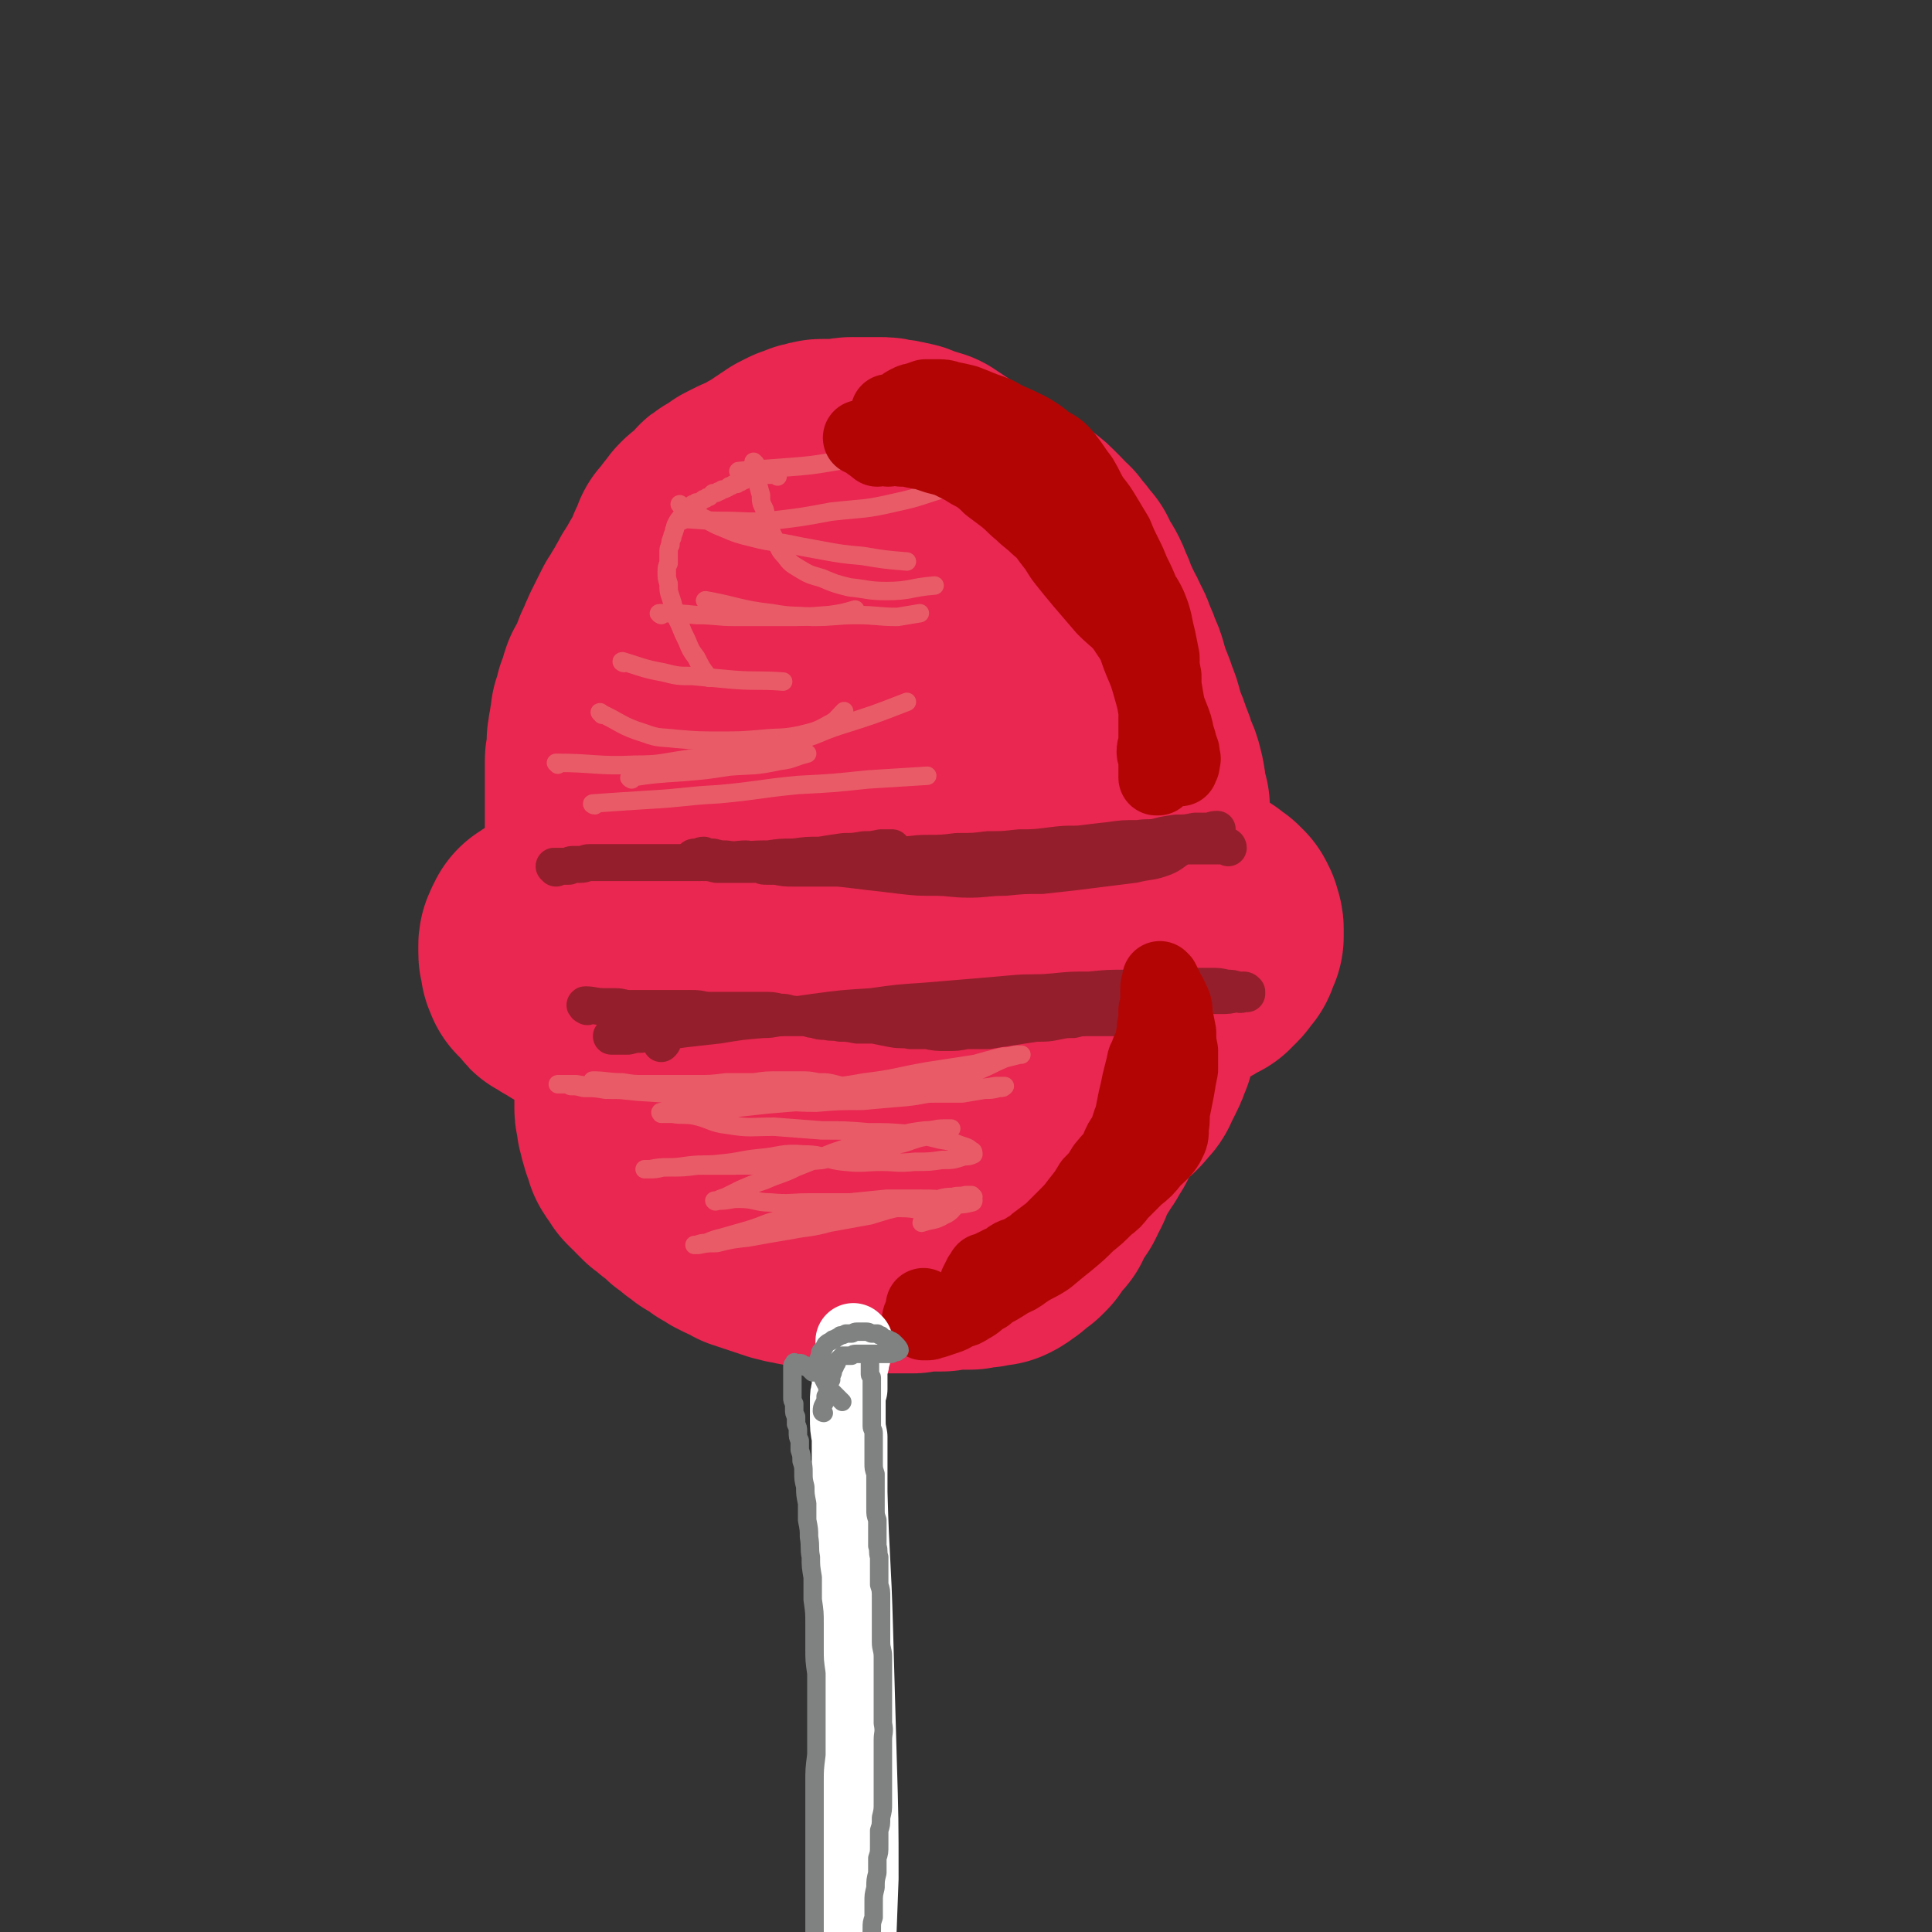 <svg viewBox='0 0 1046 1046' version='1.1' xmlns='http://www.w3.org/2000/svg' xmlns:xlink='http://www.w3.org/1999/xlink'><rect x="0" y="0" width="1046" height="1046" fill="#333333" stroke="none"/><g fill='none' stroke='rgb(233,39,80)' stroke-width='135' stroke-linecap='round' stroke-linejoin='round'><path d='M447,596c-1,0 -1,0 -1,-1 -2,0 -2,0 -4,0 -1,-1 -1,-1 -3,-1 -2,-2 -2,-2 -4,-3 -3,-2 -3,-2 -5,-4 -3,-1 -3,-1 -6,-3 -4,-2 -4,-2 -7,-4 -3,-2 -3,-2 -6,-4 -3,-2 -3,-3 -6,-5 -3,-3 -3,-3 -7,-6 -3,-3 -3,-3 -6,-6 -3,-3 -3,-3 -6,-6 -4,-4 -4,-4 -7,-7 -4,-4 -4,-4 -9,-8 -3,-4 -3,-4 -7,-8 -3,-3 -3,-3 -6,-6 -3,-3 -3,-3 -5,-6 -2,-3 -2,-3 -4,-6 -2,-2 -2,-2 -4,-4 -1,-3 -1,-3 -2,-6 -2,-4 -2,-4 -3,-7 -2,-4 -1,-4 -2,-8 -1,-5 -1,-5 -2,-9 -1,-5 -1,-5 -1,-10 -1,-5 -1,-5 -2,-10 0,-6 0,-6 0,-12 -1,-6 -1,-6 -1,-12 0,-7 1,-7 1,-14 1,-7 1,-7 2,-14 1,-6 1,-6 2,-13 1,-5 1,-6 2,-11 2,-6 2,-6 5,-11 1,-4 2,-4 4,-8 2,-5 2,-5 4,-9 3,-4 3,-4 5,-8 3,-4 3,-4 6,-8 3,-4 3,-4 6,-8 3,-3 3,-3 6,-7 4,-4 4,-4 8,-7 4,-4 4,-4 8,-7 4,-5 4,-5 9,-8 5,-4 5,-5 10,-8 6,-3 6,-3 12,-5 5,-3 5,-3 10,-5 5,-1 5,-1 10,-3 4,-1 4,-1 9,-2 5,-1 5,-1 10,-1 5,-1 5,-1 11,0 5,0 6,0 11,0 6,1 6,1 12,3 5,1 5,2 10,4 5,2 5,2 10,5 5,4 5,4 10,7 5,4 5,4 10,9 5,5 5,5 10,10 5,6 5,6 9,12 5,5 5,5 10,11 4,7 4,7 7,14 4,7 4,7 8,14 3,7 3,7 6,14 3,8 3,8 5,15 3,8 3,8 5,16 1,8 1,8 3,16 1,8 1,8 2,16 1,8 1,8 1,16 0,7 1,7 0,15 0,7 -1,7 -1,14 -1,7 -1,7 -3,14 -1,5 0,5 -2,11 -1,5 -1,5 -2,10 -1,5 -1,5 -2,9 -1,4 -2,4 -3,8 -1,3 -1,3 -2,6 -1,1 -1,1 -1,3 -1,1 0,1 -1,2 0,1 -1,1 -1,1 -1,-1 -1,-1 -1,-1 -1,-1 -1,-1 -1,-1 -1,-2 -1,-2 -1,-4 0,-3 0,-3 0,-6 0,-6 -1,-6 -1,-11 0,-8 1,-8 1,-15 0,-10 0,-10 -1,-19 -1,-11 -2,-11 -3,-21 -2,-12 -2,-12 -4,-24 -2,-11 -2,-11 -5,-22 -3,-10 -3,-10 -6,-19 -3,-9 -4,-9 -7,-17 -2,-7 0,-8 -3,-14 -3,-5 -4,-5 -8,-10 -3,-3 -3,-4 -6,-7 -3,-2 -3,-2 -7,-4 -3,-1 -3,-1 -6,-1 -4,-1 -4,-1 -8,-1 -4,0 -4,0 -9,1 -5,2 -5,2 -11,4 -5,2 -5,3 -10,5 -6,3 -6,3 -11,6 -4,3 -4,4 -9,7 -4,4 -5,3 -9,7 -4,4 -4,4 -7,9 -4,6 -4,6 -7,12 -3,6 -3,6 -5,12 -2,7 -2,7 -4,15 -1,8 -1,8 -2,16 -1,8 -1,8 -1,15 0,8 0,8 1,16 1,7 1,7 4,15 2,6 2,6 5,12 3,6 3,6 6,11 3,5 3,5 7,9 3,3 3,3 7,5 4,2 4,3 8,3 3,1 3,1 7,0 5,-1 5,-1 10,-4 4,-3 4,-3 8,-7 5,-5 5,-5 9,-10 3,-6 3,-6 6,-12 2,-6 3,-6 4,-13 1,-6 1,-6 0,-13 0,-6 0,-6 -2,-12 -2,-5 -2,-5 -6,-9 -4,-5 -4,-5 -9,-8 -4,-2 -5,-2 -10,-3 -5,-2 -5,-2 -10,-1 -5,0 -5,0 -9,3 -5,2 -5,2 -9,6 -5,5 -5,5 -9,10 -5,6 -4,7 -9,13 -4,7 -5,7 -9,14 -4,7 -4,7 -7,14 -3,7 -2,7 -5,14 -2,5 -2,5 -3,11 -2,5 -2,5 -3,9 -1,4 -1,4 -3,7 -1,3 -1,3 -2,5 -1,1 -1,1 -1,3 -1,0 -1,0 -1,1 -1,0 -1,0 -1,0 0,0 0,0 0,0 -1,-1 0,-1 -1,-1 0,-2 0,-2 0,-3 -1,-1 -1,-1 -2,-3 0,-1 0,-1 -1,-3 -1,-1 -1,-1 -2,-3 -1,-2 -1,-2 -3,-3 -1,-2 -1,-2 -3,-3 -1,-3 -1,-3 -3,-5 -1,-2 -1,-2 -3,-5 -2,-2 -2,-2 -4,-5 -2,-3 -2,-3 -3,-6 -2,-3 -2,-3 -4,-6 -1,-3 -2,-3 -3,-6 -2,-2 -2,-2 -3,-5 -2,-2 -2,-2 -3,-5 0,-1 0,-1 -1,-3 0,-1 0,-1 -1,-2 0,-1 0,-1 0,-2 0,-1 0,-1 0,-1 -1,-1 -1,-1 -1,-2 0,-1 0,-1 0,-2 0,-1 0,-1 0,-2 -1,-1 -1,-1 -1,-2 0,-2 0,-2 0,-3 0,-1 0,-1 0,-3 0,-2 0,-2 0,-4 0,-3 0,-3 0,-5 0,-3 0,-3 0,-6 0,-2 0,-2 0,-5 -1,-3 0,-3 -1,-6 0,-3 0,-3 0,-6 0,-4 0,-4 0,-7 0,-3 0,-3 0,-7 0,-4 0,-4 0,-8 0,-3 0,-3 0,-7 0,-5 0,-5 0,-9 0,-4 0,-4 1,-9 0,-5 0,-5 0,-9 1,-5 1,-5 1,-9 0,-5 1,-5 1,-9 1,-5 0,-5 1,-10 1,-4 1,-4 1,-8 1,-3 1,-3 2,-7 1,-3 1,-3 1,-7 1,-3 1,-3 2,-6 1,-3 1,-3 2,-6 1,-2 1,-2 2,-4 1,-2 1,-2 2,-5 1,-2 1,-2 3,-4 2,-2 2,-2 4,-4 3,-3 3,-3 5,-5 4,-2 4,-2 8,-4 3,-2 3,-2 7,-3 4,-2 4,-2 8,-4 4,-1 4,-1 8,-2 5,-1 5,-2 9,-3 5,-1 5,-1 9,-2 5,-1 5,-1 10,-2 5,-1 5,-1 10,-1 5,-1 5,0 10,-1 5,0 5,0 9,0 5,0 5,0 10,0 5,-1 5,-1 9,-1 4,0 4,0 9,0 4,0 4,0 8,0 3,0 3,0 7,1 3,0 3,0 6,1 3,0 3,1 6,2 3,1 3,0 5,2 3,1 2,1 5,2 2,1 2,1 5,3 2,1 1,1 3,3 3,1 3,1 5,3 2,2 2,2 4,4 3,3 2,3 5,5 2,3 2,3 4,5 2,3 2,3 4,5 1,3 1,3 3,6 2,3 2,3 3,5 2,4 1,4 3,7 1,3 1,3 2,6 2,3 2,3 3,6 2,3 2,3 3,6 2,3 2,3 3,7 2,3 2,4 3,7 2,4 2,4 3,8 1,3 1,3 2,7 2,4 2,4 3,7 1,4 2,4 3,9 1,3 1,3 2,7 2,4 2,4 3,8 2,4 2,4 3,9 2,3 2,3 3,7 1,4 1,4 1,8 1,3 1,3 2,7 0,3 0,3 0,7 1,3 1,3 1,6 0,3 0,3 0,6 0,3 0,3 1,6 0,3 0,3 0,7 0,3 0,3 0,6 0,3 0,3 0,7 0,3 0,3 0,7 0,3 -1,3 -1,7 0,3 0,3 0,7 0,4 -1,4 -1,7 0,3 0,3 -1,7 0,3 0,3 0,7 -1,3 -1,3 -1,6 -1,3 -1,3 -1,6 0,3 0,3 -1,6 0,3 0,3 0,5 -1,3 -1,3 -1,6 -1,2 -1,2 -1,5 -1,2 -1,2 -2,5 0,2 0,2 -1,4 -1,3 -1,3 -2,5 -1,2 -1,2 -2,4 -1,2 -1,2 -2,4 0,1 -1,1 -2,2 -1,2 -1,2 -3,4 -2,2 -3,1 -6,3 -3,2 -3,2 -6,4 -4,3 -4,3 -8,6 -5,3 -5,3 -11,7 -6,4 -6,4 -12,7 -5,4 -5,4 -11,8 -5,3 -6,3 -11,6 -5,2 -5,2 -10,5 -5,2 -5,1 -10,3 -4,1 -4,2 -9,3 -4,1 -4,2 -9,2 -4,1 -4,1 -8,2 -4,0 -4,0 -8,0 -4,0 -4,0 -7,0 -3,-1 -3,0 -6,-1 -3,-1 -3,-1 -5,-2 -3,-1 -3,-1 -5,-2 -2,-1 -2,-2 -4,-3 -2,-2 -2,-2 -4,-3 -1,-2 -1,-2 -2,-4 -2,-1 -2,-1 -3,-3 -1,-2 -1,-2 -3,-3 -1,-2 -1,-2 -2,-4 -1,-2 -1,-2 -2,-4 -1,-3 -1,-3 -2,-5 -1,-3 -1,-3 -2,-6 -1,-4 0,-4 -1,-9 -1,-4 -2,-4 -3,-9 -1,-5 -1,-5 -1,-10 -1,-5 -1,-5 -1,-11 -1,-5 -1,-5 -1,-11 0,-5 1,-5 1,-10 0,-6 -1,-6 0,-11 0,-5 0,-5 1,-10 1,-6 2,-6 3,-11 1,-5 1,-6 2,-11 2,-6 2,-6 4,-12 2,-6 2,-6 5,-12 2,-5 2,-5 4,-10 2,-5 2,-5 4,-9 2,-3 2,-4 5,-7 2,-3 2,-3 5,-5 2,-2 2,-2 4,-3 2,-1 2,-2 4,-2 3,-1 3,-2 6,-2 3,0 3,0 6,0 4,0 4,-1 7,0 4,0 4,0 8,0 4,1 4,1 7,1 4,1 4,1 7,2 3,1 3,1 6,2 3,0 3,0 6,1 3,0 3,0 5,1 3,0 3,0 5,0 3,0 3,0 6,0 2,-1 2,-1 4,-1 3,-1 3,-1 5,-2 3,-1 3,-1 6,-2 3,0 3,0 6,-1 2,0 3,1 5,-1 2,-3 1,-4 3,-8 2,-4 2,-4 4,-8 2,-4 2,-4 3,-8 2,-5 2,-5 3,-10 1,-5 1,-5 2,-10 1,-5 1,-5 1,-10 1,-5 0,-5 0,-9 0,-4 0,-4 0,-9 -1,-3 -1,-3 -1,-7 0,-3 0,-3 0,-6 -1,-3 -1,-3 -1,-6 0,-2 0,-2 -1,-4 0,-3 0,-3 0,-5 -1,-2 -1,-2 -2,-4 -1,-2 0,-2 -1,-4 -1,-3 -1,-3 -2,-5 -1,-2 -1,-2 -2,-5 -2,-2 -2,-2 -4,-5 -2,-3 -2,-3 -4,-6 -3,-3 -3,-3 -5,-5 -3,-3 -3,-3 -6,-6 -2,-3 -2,-3 -5,-5 -3,-3 -3,-3 -5,-5 -3,-3 -3,-3 -6,-5 -3,-3 -3,-2 -6,-5 -2,-2 -2,-2 -5,-5 -3,-2 -3,-2 -5,-4 -3,-2 -3,-2 -6,-4 -3,-2 -3,-2 -6,-4 -3,-2 -3,-2 -6,-4 -3,-1 -4,-1 -7,-2 -3,-1 -3,-2 -6,-2 -3,-1 -3,-1 -6,-1 -3,-1 -3,-1 -6,-1 -2,0 -2,0 -5,0 -3,0 -3,0 -5,0 -3,0 -3,0 -5,0 -2,0 -2,1 -5,1 -2,0 -2,0 -5,0 -3,0 -3,0 -5,0 -2,0 -2,0 -4,1 -2,0 -2,0 -4,1 -1,0 -1,1 -3,1 -2,1 -2,1 -4,2 -1,1 -1,1 -3,2 -1,1 -1,1 -3,2 -2,2 -2,2 -4,3 -2,1 -2,1 -4,2 -3,2 -3,2 -5,3 -2,1 -2,1 -5,2 -2,1 -2,1 -4,2 -2,1 -2,1 -4,3 -2,1 -2,1 -4,2 -2,1 -1,1 -3,3 -1,2 -1,2 -3,3 -1,1 -1,1 -2,2 -2,1 -2,1 -3,2 -1,1 -1,1 -2,3 -1,1 -1,1 -2,2 -1,2 -1,2 -2,3 -1,1 -1,1 -2,2 0,2 0,2 -1,3 -1,2 -1,2 -2,4 -1,2 0,2 -1,5 -1,1 -1,1 -2,3 -1,2 -1,2 -3,4 -1,2 -1,2 -2,4 -1,1 -1,1 -2,3 -1,1 -1,1 -1,3 -1,1 -1,1 -2,2 -1,2 -1,2 -2,4 -1,1 -1,1 -2,3 -1,2 -1,2 -2,3 -1,2 -1,2 -2,4 -1,2 -1,2 -2,4 -1,2 -1,2 -2,4 -1,2 -1,2 -2,5 -1,2 -1,2 -2,4 -1,3 -1,3 -2,5 -1,2 -1,2 -2,5 -1,2 -1,2 -2,3 -1,3 -1,3 -1,5 -1,2 -1,2 -2,4 0,2 0,2 -1,4 0,2 0,2 -1,3 0,2 0,2 0,4 -1,2 -1,2 -1,4 -1,2 0,2 -1,5 0,1 0,1 0,3 0,2 0,2 0,4 0,2 -1,2 -1,4 0,2 0,2 0,4 0,2 0,2 0,4 0,2 0,2 0,5 0,2 0,2 0,4 0,2 0,2 0,4 0,2 0,2 0,4 0,2 0,2 0,3 0,2 0,2 0,4 0,1 0,1 0,3 0,2 0,2 0,3 0,2 0,2 0,4 0,1 0,1 0,3 0,1 0,1 0,3 0,1 0,1 0,3 0,1 0,1 0,3 0,1 0,1 0,2 0,1 0,1 0,3 0,1 0,1 0,2 0,1 0,1 0,2 0,1 0,1 0,2 0,0 0,0 0,1 0,1 0,1 0,1 0,1 0,1 0,1 0,1 0,1 0,1 0,1 0,1 0,1 0,1 0,1 0,1 0,0 0,0 0,1 0,0 0,0 0,0 -1,1 0,1 -1,1 0,1 0,1 -1,1 0,0 0,0 -1,1 0,0 0,0 0,0 -1,1 -1,0 -1,1 -1,0 -1,0 -1,0 -1,1 -1,1 -1,1 0,0 0,0 -1,1 0,0 0,0 -1,0 -1,0 -1,0 -1,1 0,0 0,0 -1,0 0,1 0,1 -1,1 0,0 0,0 -1,0 0,1 0,1 0,1 -1,0 -1,0 -2,1 0,0 0,0 -1,0 0,1 0,1 0,1 -1,0 -1,0 -1,0 0,1 -1,1 -1,1 0,0 0,0 -1,1 0,0 0,0 -1,0 -1,0 -1,0 -1,1 -1,0 -1,0 -1,1 -1,0 -1,0 -1,1 -1,0 -1,0 -1,0 0,0 0,0 -1,0 0,1 0,1 -1,1 0,1 -1,1 -1,1 -1,1 -1,1 -1,1 -1,0 -1,0 -2,1 0,0 0,0 -1,1 0,0 0,0 -1,0 0,1 0,0 -1,1 -1,0 0,1 -1,1 0,0 0,0 -1,0 0,1 0,1 0,1 -1,1 -1,1 -1,1 0,1 0,1 0,1 -1,1 -1,1 -1,2 0,1 0,1 0,2 0,1 0,1 0,1 0,2 0,2 1,3 0,0 0,0 0,1 0,1 0,1 0,2 0,1 0,1 1,1 0,1 0,1 0,2 1,1 1,1 2,2 0,0 0,0 0,0 1,1 1,1 2,2 1,1 1,1 2,2 0,1 0,1 1,1 1,1 1,1 3,2 1,1 1,1 2,1 1,1 1,1 3,2 1,1 1,1 3,1 2,1 2,1 4,1 2,1 2,1 5,2 3,1 3,1 6,1 3,1 3,1 7,1 3,1 3,1 7,1 5,0 5,0 9,1 5,0 5,0 10,0 5,1 5,0 10,0 6,0 6,1 12,0 5,0 5,0 11,-1 6,0 6,0 12,0 5,-1 5,-1 11,-1 5,-1 5,0 11,-1 5,0 5,0 10,-1 5,-1 5,-1 10,-1 3,-1 3,-1 7,-1 3,-1 3,-1 6,-1 3,0 3,0 6,-1 2,0 2,0 4,0 2,-1 2,-1 4,-1 2,0 2,0 3,-1 2,0 2,0 3,0 1,0 1,-1 3,-1 0,0 1,0 1,0 2,0 2,0 3,-1 0,0 0,0 1,0 0,0 0,0 1,0 0,0 0,-1 1,-1 1,0 1,0 1,0 1,0 1,0 1,-1 1,0 1,0 1,0 1,0 1,0 1,0 0,-1 0,-1 1,-1 0,0 0,0 0,-1 0,-1 0,-1 0,-2 0,-2 0,-2 0,-3 0,-2 0,-2 -1,-4 0,-2 0,-2 0,-4 -1,-2 -1,-2 -1,-4 -1,-2 -1,-2 -1,-4 0,-2 0,-2 -1,-3 0,-2 0,-2 0,-4 -1,-1 -1,-1 -1,-2 0,-2 0,-2 0,-3 0,-1 0,-1 -1,-2 0,-1 0,-1 0,-2 0,-1 0,-1 0,-2 0,0 0,0 0,-1 0,-1 0,-1 0,-1 0,-1 0,-1 0,-2 1,-1 1,-1 2,-1 0,-1 0,-1 1,-1 1,-1 1,-1 2,-2 1,0 1,0 2,-1 1,0 1,0 2,0 2,-1 2,-1 3,-1 1,-1 1,-1 3,-1 1,-1 1,0 3,-1 1,0 1,0 2,0 2,-1 2,0 3,-1 2,0 2,0 3,0 2,0 2,0 4,0 1,0 1,0 3,0 2,0 2,-1 4,-1 2,0 2,0 4,0 2,0 2,0 4,0 2,0 2,0 5,0 2,0 2,0 4,0 2,0 2,0 4,0 2,0 2,0 4,1 2,0 2,0 5,0 2,0 2,0 4,0 2,0 2,0 4,0 2,0 2,0 4,0 3,0 3,0 5,0 2,0 2,1 4,1 2,0 2,0 4,0 2,0 2,0 5,1 2,0 2,0 4,0 2,0 2,0 4,0 2,0 2,0 5,1 2,0 2,0 4,0 2,1 2,1 4,1 2,0 2,0 3,0 2,1 2,1 4,1 1,0 1,0 3,1 1,0 1,0 3,0 1,1 1,0 3,1 1,0 1,0 3,1 1,0 1,0 2,0 1,1 1,1 3,1 1,1 1,1 2,1 1,0 1,0 3,1 1,0 1,0 2,1 1,0 1,0 2,0 1,1 1,1 2,1 2,1 2,1 3,1 1,0 1,0 1,1 1,0 1,0 2,1 1,0 1,0 2,0 1,1 0,1 1,2 1,0 1,0 2,1 0,0 0,0 1,0 0,1 0,1 1,1 0,1 0,1 1,1 0,1 0,1 1,2 0,1 0,1 0,2 1,1 1,1 1,2 0,1 0,1 0,2 0,1 0,1 0,2 -1,1 -1,1 -1,2 -1,1 0,1 -1,3 -1,1 -1,1 -2,2 -1,2 -1,2 -2,3 -2,1 -2,1 -3,3 -2,1 -2,1 -4,2 -3,2 -3,2 -5,3 -3,1 -2,2 -5,3 -3,1 -3,1 -6,2 -3,2 -3,2 -6,3 -3,2 -3,1 -7,3 -3,1 -3,1 -7,2 -3,1 -3,1 -7,2 -4,1 -4,1 -7,1 -4,1 -4,1 -8,2 -4,1 -4,0 -8,1 -4,1 -4,1 -8,2 -4,1 -4,0 -8,1 -4,1 -4,1 -8,1 -3,1 -3,1 -7,1 -4,1 -4,1 -7,2 -3,0 -3,0 -7,1 -3,0 -3,0 -6,1 -3,0 -3,0 -6,0 -3,1 -3,1 -6,2 -3,0 -3,0 -6,1 -2,0 -2,0 -5,1 -3,1 -3,1 -6,1 -2,1 -2,1 -5,1 -3,0 -3,0 -5,1 -3,0 -3,0 -5,1 -3,0 -3,0 -5,1 -3,0 -3,0 -5,0 -3,1 -3,1 -5,1 -2,0 -2,0 -5,0 -2,1 -2,1 -5,1 -2,0 -2,0 -4,1 -3,0 -3,0 -5,0 -3,0 -3,0 -5,1 -2,0 -2,0 -4,0 -3,1 -3,1 -5,1 -2,0 -2,0 -5,0 -2,1 -2,1 -4,1 -2,0 -2,0 -4,0 -2,1 -2,0 -4,0 -1,0 -1,0 -3,0 -2,0 -2,0 -4,0 -1,0 -1,0 -3,0 -1,0 -1,0 -3,0 -1,0 -1,0 -2,0 -2,0 -2,0 -3,0 -1,0 -1,1 -2,0 -2,0 -2,0 -3,0 -1,0 -1,0 -2,0 -2,0 -2,0 -3,0 -1,0 -1,-1 -2,-1 -1,0 -1,0 -3,0 -1,0 -1,0 -2,0 -1,0 -1,0 -2,0 -1,0 -1,0 -2,0 -2,0 -2,0 -3,0 -1,0 -1,0 -2,0 -1,0 -1,0 -2,0 -1,0 -1,0 -2,0 -1,0 -1,1 -2,1 -1,0 -1,0 -2,0 -1,0 -1,0 -2,0 0,0 0,0 -1,0 -1,0 -1,0 -2,0 -1,1 -1,1 -2,1 -1,0 -1,0 -1,0 -1,0 -1,0 -2,1 -1,0 -1,0 -1,0 -1,0 -1,0 -2,1 0,0 0,0 -1,1 -1,0 -1,0 -2,1 0,0 0,1 -1,1 0,1 0,1 -1,1 0,1 0,1 -1,2 0,1 0,1 -1,2 0,0 0,0 0,1 0,1 0,1 -1,2 0,1 0,1 0,2 0,1 -1,1 -1,2 0,1 0,1 0,2 0,1 0,1 -1,1 0,1 0,1 0,3 0,1 0,1 0,2 0,1 0,1 0,2 0,1 0,1 0,2 0,1 0,1 0,2 0,1 0,1 1,2 0,1 0,1 0,2 0,1 0,1 0,2 0,1 0,1 1,2 0,0 0,0 0,1 0,0 0,0 0,1 0,1 0,1 1,2 0,1 0,1 0,2 1,1 1,1 1,2 0,1 0,1 1,2 0,1 0,1 0,2 1,0 1,0 1,1 0,1 0,1 1,1 0,1 0,1 1,2 1,1 1,1 1,2 1,1 1,1 2,2 0,0 0,0 1,0 0,1 0,1 1,1 1,1 1,1 1,2 1,1 1,1 2,2 1,0 1,0 1,1 1,0 1,0 2,1 1,1 1,1 2,1 0,1 0,1 1,2 1,0 1,0 2,1 0,1 1,1 1,1 1,1 1,1 2,2 1,0 1,0 1,1 1,1 1,1 2,1 1,1 1,1 2,2 1,0 1,1 2,1 0,1 0,1 1,1 1,1 1,1 3,2 0,1 0,1 1,1 1,1 1,1 3,2 1,0 1,0 2,1 1,1 1,1 2,2 1,0 1,0 2,1 2,1 2,1 3,2 1,0 1,0 2,1 2,1 2,1 3,1 1,1 1,1 3,1 1,1 1,1 2,2 2,0 2,0 3,1 1,0 1,0 3,1 1,0 1,0 3,1 1,0 1,0 3,1 1,0 1,0 3,1 2,0 2,0 3,1 2,0 2,0 4,1 2,0 2,0 5,1 2,0 2,0 5,1 3,0 3,0 6,1 3,0 3,0 6,0 4,0 4,0 7,0 3,1 3,1 7,1 3,0 3,0 7,0 4,0 4,0 7,1 4,0 4,0 8,0 4,0 4,0 7,0 4,-1 4,-1 8,-1 3,0 3,0 6,0 3,0 3,0 6,-1 3,0 3,0 6,0 2,0 2,0 5,0 2,-1 2,-1 4,-1 1,0 1,0 3,0 2,-1 2,-1 4,-1 1,0 1,0 2,0 2,-1 2,-1 3,-2 1,-1 2,-1 3,-2 1,-1 1,-1 2,-2 1,-1 1,-1 3,-2 1,-1 1,-1 2,-2 1,-2 1,-2 2,-3 1,-2 1,-2 2,-3 1,-2 2,-2 3,-3 1,-2 0,-2 1,-3 1,-2 1,-2 2,-3 1,-2 1,-2 2,-3 1,-2 1,-2 2,-3 1,-2 1,-2 1,-3 1,-2 1,-2 2,-3 1,-2 1,-2 1,-4 1,-1 1,-1 2,-3 1,-2 1,-2 1,-3 1,-2 1,-2 2,-3 1,-2 1,-2 2,-3 0,-2 0,-2 1,-3 1,-1 1,-1 2,-3 0,-1 0,-1 1,-2 1,-1 1,-1 1,-2 1,-1 1,-1 2,-2 0,-1 0,-1 1,-2 0,-1 0,-1 1,-3 1,-1 1,-1 1,-2 1,-1 1,-1 1,-3 1,-1 1,-1 2,-3 0,-1 0,-1 1,-3 0,-2 0,-2 1,-4 0,-1 0,-1 1,-3 0,-3 0,-3 1,-5 0,-2 0,-2 1,-5 0,-2 0,-2 0,-5 1,-2 1,-2 1,-5 1,-3 1,-3 1,-5 0,-3 0,-3 0,-6 1,-3 1,-3 1,-6 0,-3 0,-3 0,-6 0,-3 0,-3 0,-5 0,-3 0,-3 0,-6 0,-3 0,-3 0,-6 0,-2 0,-2 0,-5 0,-2 0,-2 0,-4 0,-2 0,-2 -1,-5 0,-2 0,-2 0,-3 0,-2 0,-2 0,-4 -1,-2 -1,-2 -1,-3 0,-2 0,-2 0,-4 0,-1 0,-1 0,-3 -1,-1 -1,-1 -1,-2 0,-2 0,-2 0,-3 0,-1 0,-1 0,-2 0,-1 0,-1 0,-2 0,-1 0,-1 -1,-2 0,-1 0,-1 0,-1 0,-1 0,-1 0,-2 0,-1 0,-1 0,-1 0,-1 0,-1 0,-1 0,0 0,0 0,-1 0,0 0,0 0,0 0,0 1,0 1,1 0,0 0,0 0,0 0,1 0,1 0,1 0,1 0,1 0,2 0,1 0,1 0,2 0,1 0,1 0,3 0,1 0,1 0,2 0,2 0,2 0,3 0,1 1,1 1,3 0,2 0,2 0,3 0,2 0,2 0,4 0,1 0,1 0,2 0,2 0,2 0,4 0,2 0,2 0,3 0,2 0,2 0,4 0,1 0,1 1,3 0,2 0,2 0,3 0,2 0,2 0,4 0,2 0,2 0,4 -1,2 -1,2 -1,4 0,2 0,2 0,4 0,2 0,2 0,3 0,2 0,2 0,4 0,2 0,2 0,4 0,2 0,2 0,4 0,2 0,2 0,3 0,2 0,2 0,4 0,2 0,2 0,3 0,2 0,2 -1,3 0,2 0,2 0,4 0,2 0,2 0,3 0,2 0,2 -1,4 0,1 0,1 0,3 -1,2 0,2 -1,3 0,2 0,2 -1,3 0,2 0,2 0,4 -1,1 -1,1 -1,3 -1,1 -1,1 -1,3 -1,2 -1,2 -1,3 -1,2 -1,2 -1,3 -1,2 -1,2 -2,3 0,2 0,2 -1,3 -1,2 -1,2 -1,3 -1,2 -1,2 -2,3 -1,1 -1,1 -1,2 -1,2 -1,2 -2,3 -1,2 -1,2 -2,3 -1,1 -1,1 -1,2 -1,1 -1,1 -2,2 -1,2 -1,2 -2,3 -1,1 -1,1 -2,2 -1,1 -1,1 -1,2 -1,1 -1,1 -2,2 -1,1 -1,1 -2,2 -1,1 -1,1 -2,1 -1,1 -1,1 -2,2 -1,1 -1,1 -2,2 -1,1 -1,1 -2,1 -1,1 -1,1 -2,2 -1,1 -1,1 -2,1 -1,1 -1,1 -2,2 -1,0 -1,0 -2,1 -1,1 -1,1 -2,1 -1,1 0,1 -1,2 -1,1 -1,1 -2,1 -1,1 -1,1 -2,1 -1,1 -1,1 -2,1 -1,1 -1,1 -1,1 -1,1 -1,1 -2,1 -1,1 -1,1 -2,1 0,1 0,1 -1,1 -1,0 -1,0 -2,1 0,0 0,0 -1,1 -1,0 -1,0 -2,0 -1,1 -1,1 -1,1 -1,0 -1,0 -2,0 -1,1 -1,1 -1,1 -1,0 -1,0 -2,1 -1,0 -1,0 -1,0 -1,0 -1,0 -2,1 -1,0 -1,0 -1,0 -1,0 -1,0 -2,0 -1,0 -1,0 -2,0 -1,1 -1,1 -1,1 -1,0 -1,0 -2,0 -1,0 -1,0 -2,0 -1,0 -1,0 -2,-1 -1,0 -1,0 -2,0 -1,0 -1,0 -2,0 -1,-1 -1,-1 -2,-1 -2,-1 -2,0 -3,-1 -1,-1 -1,-1 -3,-2 -1,-1 -1,0 -3,-1 -2,-1 -2,-1 -4,-2 -2,-1 -2,-1 -3,-2 -2,-1 -2,-1 -4,-3 -3,-1 -2,-1 -5,-3 -2,-1 -2,-1 -4,-2 -2,-1 -2,-1 -4,-3 -3,-2 -3,-2 -7,-5 '/></g>
<g fill='none' stroke='rgb(233,91,103)' stroke-width='10' stroke-linecap='round' stroke-linejoin='round'><path d='M421,258c0,0 0,0 -1,-1 -1,0 -1,0 -2,0 -1,0 -1,0 -2,0 -1,0 -1,0 -2,0 -1,0 -1,0 -2,0 -1,0 -1,0 -2,0 -1,0 -1,0 -2,1 -1,0 -1,0 -2,0 0,0 -1,0 -1,1 -1,0 -1,0 -2,1 -1,0 -1,0 -2,1 -1,0 -1,0 -2,1 -2,0 -2,0 -3,1 -1,0 -1,0 -2,1 -2,1 -2,1 -3,1 -1,1 -1,1 -2,1 -1,1 -1,1 -3,1 -1,1 -1,1 -2,2 -1,0 -1,0 -2,1 -1,0 -1,0 -2,1 -1,1 -1,1 -3,1 -1,1 -1,1 -2,1 -1,1 -1,1 -2,2 -2,2 -1,2 -3,3 -1,2 -1,1 -2,3 -1,1 -1,1 -2,3 -1,2 0,2 -1,3 0,2 -1,2 -1,4 -1,2 -1,2 -1,4 -1,2 -1,2 -1,4 0,3 0,3 0,6 -1,2 -1,2 -1,5 0,3 0,3 1,6 0,4 0,4 1,7 1,3 1,3 2,7 1,4 1,4 3,8 2,5 2,5 4,9 2,5 2,5 5,9 3,6 3,6 7,11 '/><path d='M409,251c0,0 -1,-1 -1,-1 1,5 1,6 2,11 1,3 1,4 2,7 0,4 0,4 2,8 1,5 1,5 2,9 2,4 2,4 4,8 2,4 2,5 5,8 3,4 3,4 8,7 5,3 5,3 12,5 7,3 7,3 15,5 10,1 10,2 20,2 13,0 13,-2 26,-3 '/><path d='M369,274c0,0 -1,-1 -1,-1 6,4 7,5 14,8 5,3 5,3 10,5 7,3 7,3 15,5 8,2 8,2 17,3 10,2 10,2 21,4 11,2 11,2 22,3 12,2 12,2 24,3 '/><path d='M338,359c-1,0 -2,-1 -1,-1 10,3 11,4 22,6 8,2 8,2 16,2 11,1 11,1 22,2 13,1 13,0 27,1 '/><path d='M326,387c0,-1 -2,-2 -1,-1 11,5 11,7 24,11 8,3 9,2 17,3 12,1 12,1 23,1 12,0 12,0 24,-1 10,-1 10,0 20,-2 8,-2 9,-2 16,-6 4,-2 4,-3 8,-7 '/><path d='M302,414c0,0 -1,-1 -1,-1 21,0 22,2 43,1 14,0 14,-1 28,-3 15,-2 15,-2 30,-5 15,-2 15,-2 29,-5 12,-3 11,-4 23,-8 19,-6 19,-6 37,-13 '/><path d='M383,326c0,0 -2,-1 -1,-1 17,3 18,5 36,7 11,2 11,1 22,2 12,0 12,-1 24,-1 11,0 11,1 22,1 6,-1 6,-1 12,-2 '/><path d='M369,282c0,0 -2,-1 -1,-1 10,0 11,1 23,1 13,0 13,1 26,0 17,-2 17,-2 33,-5 18,-2 18,-1 35,-5 14,-3 14,-4 28,-8 '/><path d='M401,256c0,0 -2,-1 -1,-1 12,-1 13,-1 26,-2 13,-1 13,-1 25,-3 13,-2 13,-3 26,-6 '/><path d='M358,333c0,0 -2,-1 -1,-1 9,0 10,0 20,1 11,0 11,1 21,1 13,0 13,0 25,0 13,0 13,0 26,-1 7,-1 7,-1 14,-3 '/><path d='M342,422c0,0 -2,-1 -1,-1 13,-2 14,-2 29,-3 12,-1 12,-1 25,-3 13,-1 13,0 27,-3 8,-1 7,-2 15,-4 '/><path d='M322,436c-1,0 -2,-1 -1,-1 14,-1 15,-1 30,-2 19,-1 19,-2 38,-3 22,-2 22,-3 43,-5 19,-1 19,-1 38,-3 16,-1 16,-1 32,-2 '/><path d='M322,586c0,0 -2,-1 -1,-1 7,0 8,1 16,1 6,1 6,1 12,1 7,0 7,0 14,0 7,0 7,0 14,0 8,0 8,0 16,-1 8,0 8,0 15,0 7,-1 7,-1 14,-1 5,0 5,0 11,0 5,0 5,0 10,1 5,0 5,0 9,1 4,1 4,1 8,2 2,1 2,1 4,2 2,0 2,0 3,1 1,1 2,1 2,1 1,0 0,0 -1,1 -1,0 -1,0 -3,0 -4,0 -4,0 -9,0 -8,0 -8,0 -15,0 -12,0 -11,-1 -23,-1 -13,-1 -13,-1 -26,-2 -12,0 -12,0 -24,0 -11,0 -11,0 -22,0 -9,-1 -9,-1 -18,-1 -6,-1 -6,-1 -12,-1 -4,-1 -4,-1 -7,-1 -2,-1 -2,-1 -4,-1 -1,0 -1,0 -2,0 -1,0 -1,0 -1,0 2,0 2,0 4,0 3,0 3,0 6,0 6,1 6,1 13,2 10,1 10,1 20,2 15,1 15,1 30,2 16,0 16,1 32,0 15,-1 15,-1 29,-3 16,-2 16,-1 32,-4 17,-2 17,-3 34,-6 13,-2 13,-2 26,-4 7,-2 7,-2 15,-4 3,0 3,0 7,-1 1,0 2,0 3,0 0,0 -1,0 -1,0 -4,1 -4,1 -8,2 -7,3 -6,3 -13,6 -9,2 -9,2 -18,4 -10,3 -10,3 -20,4 -12,1 -12,0 -25,1 -11,1 -10,2 -21,3 -11,1 -11,1 -22,2 -9,1 -9,1 -17,3 -6,1 -6,1 -13,2 -4,1 -4,1 -8,2 -2,0 -2,0 -4,1 -1,0 -1,0 -2,0 0,0 0,0 0,0 0,1 1,1 1,0 2,0 2,0 5,0 5,0 5,0 10,-1 9,-1 9,-1 18,-2 12,-1 12,-1 24,-2 13,-1 13,-1 25,-2 13,-1 13,0 25,-1 9,0 9,-1 18,-1 7,0 7,0 14,0 6,-1 6,-1 12,-2 4,0 4,0 8,-1 2,0 2,0 3,-1 1,0 1,0 0,0 -2,0 -2,0 -5,0 -6,1 -6,1 -12,1 -8,1 -8,1 -16,2 -11,1 -11,2 -21,3 -12,1 -12,1 -23,2 -13,0 -13,0 -25,1 -13,0 -13,-1 -25,0 -10,0 -10,0 -21,0 -8,1 -8,1 -17,2 -6,0 -6,0 -12,1 -3,1 -3,1 -6,1 -2,1 -2,1 -3,1 -1,0 0,1 0,1 3,0 3,0 6,0 6,1 6,0 12,1 9,2 9,4 18,5 12,2 13,1 25,1 13,1 13,1 26,2 13,0 13,0 25,1 11,0 11,0 23,1 8,1 8,1 16,3 6,1 6,1 11,3 3,1 4,1 6,3 1,0 1,1 1,2 -2,1 -3,1 -5,1 -6,2 -6,2 -12,2 -7,1 -7,1 -15,1 -9,1 -9,0 -18,0 -9,0 -10,1 -19,0 -12,-1 -11,-4 -23,-4 -12,-1 -12,1 -24,2 -10,1 -10,2 -21,3 -8,1 -8,0 -17,1 -7,1 -7,1 -14,1 -4,1 -4,1 -8,1 -1,0 -2,0 -2,0 0,0 2,0 3,0 5,-1 5,-1 11,-1 7,0 7,0 15,-1 10,0 10,0 20,0 12,0 12,0 24,-1 12,-1 12,-1 23,-2 10,-2 10,-2 20,-4 9,-2 9,-1 18,-4 8,-1 8,-2 15,-4 5,-1 5,-1 10,-2 2,-1 2,-1 5,-2 1,0 1,0 2,-1 0,0 0,0 0,0 -2,0 -2,0 -4,0 -5,0 -5,1 -10,1 -8,1 -8,1 -15,3 -9,1 -9,1 -18,3 -8,3 -8,3 -17,6 -10,4 -10,4 -20,8 -8,4 -8,3 -17,7 -6,2 -6,2 -13,5 -4,2 -4,2 -8,4 -3,1 -3,1 -5,2 -1,0 -2,0 -1,0 0,1 1,0 3,0 5,0 5,-1 10,-1 9,0 9,2 17,2 11,1 11,0 21,0 11,0 11,0 22,0 10,-1 10,-1 20,-2 9,0 9,0 19,0 7,0 7,0 14,1 5,0 5,0 10,0 2,0 2,0 4,0 0,0 0,1 -1,1 -4,1 -4,1 -8,1 -6,2 -6,3 -13,3 -8,1 -8,-1 -17,-1 -10,0 -10,0 -20,0 -11,1 -11,1 -21,2 -12,1 -12,1 -23,4 -10,2 -9,3 -19,6 -7,2 -7,2 -14,4 -4,1 -4,1 -9,3 -2,0 -2,0 -5,1 0,0 -1,0 -1,0 0,0 1,0 2,0 5,-1 5,-1 10,-1 8,-2 8,-2 17,-3 11,-2 11,-2 23,-4 10,-2 10,-1 21,-4 11,-2 11,-2 22,-4 10,-3 9,-3 19,-5 8,-2 8,-2 15,-3 5,-1 5,-2 11,-2 3,-1 3,0 7,-1 1,0 2,0 3,0 1,1 1,1 1,1 0,1 -1,1 -2,2 -2,0 -3,0 -5,1 -5,3 -4,5 -9,7 -5,3 -6,2 -12,4 '/></g>
<g fill='none' stroke='rgb(148,30,43)' stroke-width='20' stroke-linecap='round' stroke-linejoin='round'><path d='M301,470c0,0 -1,-1 -1,-1 2,0 2,0 4,0 1,0 1,0 1,0 1,0 1,0 3,0 1,-1 1,-1 3,-1 2,0 2,0 3,0 3,0 3,-1 5,-1 3,0 3,0 5,0 4,0 4,0 7,0 4,0 4,0 7,0 4,0 4,0 9,0 4,0 4,0 9,0 5,0 5,0 10,0 6,0 6,0 11,0 7,0 7,0 13,-1 6,0 6,0 13,0 6,-1 6,-1 13,-1 7,-1 7,-1 14,-1 7,-1 7,-1 14,-1 6,-1 6,-1 13,-2 5,0 5,0 11,-1 4,0 4,0 9,-1 3,0 3,0 6,0 '/><path d='M318,545c0,0 -2,-1 -1,-1 4,0 5,1 10,1 3,0 3,0 6,0 4,0 4,1 8,1 4,0 4,0 8,0 4,0 4,0 8,0 5,0 5,0 9,0 4,0 4,0 9,0 5,0 5,1 9,1 5,0 5,0 10,0 5,0 5,0 10,0 5,0 5,0 9,0 5,0 5,0 9,1 3,0 3,0 6,1 4,0 4,1 7,2 3,0 3,1 6,1 3,1 3,1 6,1 4,1 4,0 8,1 4,0 4,0 9,1 4,0 4,0 9,0 5,1 5,1 10,2 5,1 5,0 10,1 4,0 4,0 9,0 5,1 5,1 10,1 6,0 6,0 11,-1 6,0 6,0 12,0 6,-1 6,-1 13,-2 6,-1 6,-1 13,-2 6,0 6,0 11,-1 5,-1 5,-1 9,-1 4,-1 4,-1 7,-1 3,0 3,0 5,0 2,0 2,0 4,0 2,0 2,0 4,0 2,0 2,0 4,0 2,1 2,1 3,1 3,0 3,0 5,0 2,0 2,0 5,0 2,0 2,0 5,0 2,0 2,0 4,-1 2,0 2,0 4,0 1,0 1,0 3,-1 1,0 1,0 2,0 1,-1 1,-1 2,-2 1,-1 1,-1 2,-2 0,0 1,0 1,0 1,-1 1,-1 1,-1 1,0 1,0 1,0 0,0 0,1 0,1 -1,0 -1,0 -1,0 -1,1 -1,1 -2,2 -2,0 -2,0 -3,0 -3,0 -3,0 -5,0 -2,0 -2,-1 -4,-1 -3,0 -3,0 -6,0 -4,0 -4,0 -7,0 -5,0 -5,0 -9,0 -6,0 -6,0 -11,0 -6,0 -6,0 -11,0 -7,1 -7,1 -14,1 -7,0 -7,0 -15,0 -7,1 -7,1 -14,1 -7,1 -7,1 -14,1 -7,0 -7,0 -14,1 -7,0 -7,0 -15,0 -7,1 -7,1 -15,1 -7,0 -7,0 -14,0 -6,0 -6,0 -12,0 -6,0 -6,-1 -11,-1 -5,0 -5,0 -11,0 -5,0 -5,0 -11,0 -5,0 -5,1 -10,1 -4,0 -4,0 -9,0 -5,0 -5,0 -10,1 -4,0 -4,0 -8,0 -4,1 -4,1 -8,1 -4,0 -4,0 -7,1 -4,0 -4,0 -7,1 -4,0 -4,1 -8,1 -3,1 -3,1 -6,1 -3,1 -3,1 -6,1 -3,1 -3,1 -6,1 -1,1 -2,1 -3,1 -2,0 -2,0 -3,0 0,0 0,0 -1,0 0,0 0,0 -1,0 0,0 0,0 0,0 0,0 0,0 1,0 0,0 0,0 0,0 2,0 2,0 3,0 3,0 3,0 5,0 4,-1 4,-1 7,-1 5,-1 5,-1 10,-1 7,-1 7,-1 14,-2 9,-1 9,-1 18,-2 12,-2 12,-2 24,-3 14,-2 14,-2 28,-4 15,-2 15,-2 31,-3 14,-2 14,-2 29,-3 12,-1 12,-1 24,-2 12,-1 12,-1 23,-2 11,-1 11,0 22,-1 10,-1 10,-1 20,-1 10,-1 10,-1 20,-1 9,0 9,0 18,-1 8,0 8,0 15,0 6,0 6,0 12,0 5,0 5,0 9,1 3,0 3,0 6,1 2,0 2,0 3,0 1,0 1,0 2,1 0,0 0,0 0,1 -1,0 -1,0 -2,0 -2,1 -2,0 -4,0 -4,1 -4,1 -8,1 -5,0 -5,0 -10,0 -7,0 -7,0 -13,0 -7,0 -7,0 -13,1 -7,1 -7,1 -13,1 -7,1 -7,1 -14,2 -6,1 -6,1 -12,2 -6,1 -6,1 -12,1 -7,1 -7,1 -14,1 -7,0 -7,0 -14,1 -7,0 -7,0 -14,0 -7,0 -7,0 -13,0 -8,1 -8,0 -15,0 -8,1 -8,1 -16,1 -9,0 -9,0 -18,0 -9,1 -9,1 -17,1 -8,0 -8,0 -16,0 -8,0 -8,0 -16,1 -7,0 -7,0 -13,1 -6,0 -6,0 -11,0 -5,1 -5,1 -10,1 -3,0 -3,0 -6,1 -3,1 -3,1 -6,1 -2,1 -2,0 -4,1 -2,0 -2,0 -4,1 -2,0 -2,0 -3,1 -1,1 -1,1 -2,1 -1,1 -1,1 -2,1 0,1 0,1 0,1 0,1 0,1 -1,2 0,1 0,1 -1,2 '/><path d='M665,459c0,0 0,-1 -1,-1 -6,0 -6,0 -13,0 -4,0 -4,0 -8,0 -5,0 -5,1 -9,1 -5,0 -5,0 -9,0 -5,0 -5,1 -10,1 -4,1 -4,0 -9,1 -5,0 -5,0 -10,0 -6,1 -6,1 -12,2 -6,0 -6,0 -12,0 -5,1 -5,1 -11,2 -4,0 -4,0 -8,1 -3,0 -3,1 -7,1 -1,0 -2,0 -3,0 -2,1 -2,1 -4,1 -4,0 -4,0 -8,0 '/><path d='M587,462c-1,0 -1,-1 -1,-1 -6,0 -6,0 -12,0 -6,0 -6,0 -12,0 -8,0 -8,0 -16,1 -7,0 -7,0 -14,0 -8,1 -8,0 -15,1 -8,0 -8,1 -16,1 -8,1 -8,1 -16,1 -8,1 -8,1 -16,1 -8,1 -8,1 -16,1 -8,0 -8,1 -17,1 -8,0 -8,-1 -16,-1 -7,0 -7,1 -13,1 -6,0 -6,0 -11,0 -4,0 -4,0 -8,0 -4,-1 -4,-1 -7,-1 -2,0 -2,0 -4,-1 0,0 0,0 -1,0 0,-1 -1,-1 -1,-1 0,0 0,-1 1,-1 0,0 1,0 1,0 2,0 2,-1 4,-1 2,1 2,1 5,1 4,1 4,1 7,1 6,1 6,0 11,0 7,1 7,1 14,2 8,0 8,0 17,0 8,0 8,0 16,-1 8,0 8,-1 17,-1 9,-1 9,-1 18,-2 8,0 8,-1 16,-1 8,0 8,0 16,-1 9,0 9,0 17,-1 8,0 8,0 17,-1 8,0 8,0 16,-1 8,-1 8,-1 16,-1 8,-1 8,-1 17,-2 7,-1 7,-1 15,-1 7,-1 7,0 13,-1 6,0 6,0 11,-1 4,0 4,0 9,-1 2,0 2,0 5,0 1,0 1,0 3,-1 0,0 1,0 1,0 0,0 1,-1 1,-1 -3,0 -3,1 -6,1 -3,0 -3,0 -6,0 -5,1 -5,1 -10,1 -7,1 -7,1 -14,3 -9,1 -9,1 -17,2 -10,2 -10,2 -19,3 -9,2 -9,2 -19,3 -10,1 -10,1 -19,2 -10,1 -10,1 -20,2 -9,1 -9,1 -18,1 -9,1 -9,1 -18,1 -10,1 -10,1 -19,1 -9,0 -9,0 -17,1 -7,0 -7,0 -14,0 -6,0 -6,0 -13,0 -5,0 -5,0 -10,-1 -2,0 -2,0 -5,0 -2,0 -2,0 -3,-1 -1,0 -1,0 -1,0 -1,0 -1,0 -1,0 3,-1 3,-1 5,-2 3,0 3,0 5,0 5,0 5,0 10,0 5,1 6,0 11,1 7,1 7,2 13,3 9,1 9,1 17,2 9,1 9,1 17,2 9,1 9,1 18,1 9,0 9,1 19,1 9,0 9,-1 19,-1 10,-1 10,-1 20,-1 9,-1 9,-1 18,-2 8,-1 8,-1 16,-2 8,-1 8,-1 16,-2 8,-2 8,-1 14,-3 6,-2 6,-3 12,-7 '/></g>
<g fill='none' stroke='rgb(180,5,5)' stroke-width='41' stroke-linecap='round' stroke-linejoin='round'><path d='M475,243c0,-1 -2,-1 -1,-1 1,-1 2,-2 3,-2 2,-1 2,0 3,-1 0,0 0,0 1,0 1,-1 1,-1 2,-1 0,-1 0,-1 1,-1 1,0 1,0 2,0 1,0 1,0 2,0 1,0 1,0 3,0 1,0 1,0 3,0 2,0 2,0 4,0 3,0 3,0 5,1 3,0 3,0 6,0 4,1 4,1 7,2 4,1 4,1 8,3 5,2 5,2 9,5 5,3 5,3 10,6 6,4 5,4 10,8 6,5 6,5 11,9 6,5 5,6 11,10 4,3 5,2 9,5 4,3 5,3 8,6 6,5 5,6 10,11 4,4 4,4 8,9 4,4 4,4 7,8 3,4 3,4 5,8 2,5 2,5 3,9 1,5 1,5 2,9 1,5 1,5 2,10 0,5 0,5 1,10 0,6 0,5 1,11 1,5 0,5 1,10 1,4 1,4 2,9 0,3 0,3 1,7 0,3 1,3 1,5 0,2 1,2 1,4 0,1 0,1 0,2 1,1 1,1 1,1 0,0 0,0 0,1 1,0 1,0 1,0 0,0 0,0 0,-1 1,-1 1,-1 1,-2 0,0 0,0 0,0 0,-2 1,-2 0,-3 0,-3 0,-3 -1,-5 -1,-4 -1,-4 -2,-7 -1,-5 -1,-5 -3,-10 -2,-5 -2,-5 -3,-11 -2,-5 -2,-5 -4,-10 -1,-5 -1,-5 -2,-10 -2,-4 -2,-3 -3,-7 0,-3 0,-3 -1,-7 -1,-2 -1,-2 -2,-5 0,-2 0,-2 -1,-4 -1,-2 -1,-2 -2,-4 0,-2 0,-2 -2,-4 -1,-3 -1,-3 -2,-5 -2,-3 -2,-3 -4,-6 -2,-3 -2,-3 -4,-6 -3,-4 -3,-4 -6,-7 -3,-4 -3,-4 -8,-8 -5,-4 -5,-4 -10,-7 -4,-4 -4,-4 -9,-7 -4,-4 -4,-3 -9,-6 -4,-3 -4,-3 -8,-6 -4,-2 -4,-2 -7,-5 -3,-2 -3,-2 -6,-4 -3,-2 -3,-2 -5,-4 -3,-1 -3,-1 -5,-3 -2,-2 -3,-1 -5,-3 -2,-2 -2,-3 -4,-5 -3,-1 -3,-1 -5,-3 -3,-1 -3,-1 -6,-3 -2,-1 -2,-1 -5,-2 -3,-1 -3,-1 -6,-3 -2,-1 -2,-1 -5,-3 -3,-1 -3,-1 -6,-2 -2,-1 -2,-1 -4,-2 -1,-1 -1,-1 -2,-2 -1,0 -1,0 -2,-1 0,0 0,0 0,0 0,0 0,1 0,1 1,0 1,0 2,0 0,0 0,0 0,0 1,0 1,0 1,-1 1,-1 1,-1 2,-1 1,-1 1,-1 3,-2 1,-1 1,-1 3,-2 2,-1 2,-1 4,-1 2,-1 2,-1 5,-2 3,0 3,0 6,0 4,0 4,0 7,1 5,1 5,1 9,2 5,2 5,2 10,4 6,2 6,2 11,5 7,3 7,3 13,6 5,3 5,3 10,7 5,3 6,3 10,8 4,5 4,6 8,11 3,5 3,6 6,11 4,5 4,5 7,10 3,5 3,5 6,10 2,5 2,5 5,11 2,4 2,4 4,9 3,6 3,6 5,11 2,4 2,4 3,9 2,4 2,4 3,8 2,4 1,4 2,8 1,3 1,3 1,7 0,4 0,4 0,7 0,4 1,4 1,7 0,4 0,4 -1,7 0,4 0,4 0,7 0,4 0,4 -1,7 0,3 0,3 0,7 0,3 0,3 0,6 0,3 -1,3 -1,6 0,2 1,2 1,4 0,2 0,2 0,4 0,1 0,1 0,2 0,1 0,1 0,2 0,1 0,1 0,2 1,0 1,0 1,0 0,-1 -1,-1 -1,-2 0,0 0,0 0,0 1,-2 0,-2 1,-3 0,-2 0,-2 1,-4 0,-3 0,-3 0,-6 0,-5 0,-5 0,-10 -1,-5 0,-5 -2,-11 -1,-6 -1,-6 -3,-13 -2,-7 -2,-7 -5,-14 -3,-7 -2,-8 -7,-15 -5,-8 -6,-7 -13,-14 -6,-7 -6,-7 -12,-14 -5,-6 -5,-6 -9,-11 -4,-5 -3,-5 -7,-10 -4,-5 -3,-5 -8,-9 -4,-4 -5,-4 -9,-8 -5,-4 -4,-4 -9,-8 -4,-3 -4,-3 -8,-6 -3,-3 -3,-3 -7,-6 -4,-2 -4,-2 -7,-4 -4,-2 -4,-2 -8,-4 -3,-1 -3,-1 -7,-2 -3,-1 -3,-1 -6,-2 -2,-1 -2,0 -5,-1 -2,0 -2,-1 -5,-1 -2,0 -2,0 -3,0 -2,-1 -2,-1 -4,-1 0,0 0,0 -1,0 -1,0 -1,1 -2,1 -1,-1 -1,-1 -2,-1 -1,-1 -1,0 -2,-1 -1,0 -1,1 -1,0 -1,0 -1,0 -1,0 -1,0 -1,0 -2,0 0,0 0,-1 -1,-1 0,0 0,-1 -1,-1 0,0 0,1 0,1 -1,-1 -1,-1 -2,-2 -2,-1 -2,-1 -3,-1 '/><path d='M627,572c0,0 -1,-1 -1,-1 -1,5 0,6 -1,12 -1,4 -2,3 -3,7 -1,4 -1,4 -3,8 -2,4 -2,4 -4,8 -2,4 -3,4 -5,8 -3,4 -3,4 -5,9 -3,5 -3,4 -7,9 -3,5 -3,5 -7,9 -3,5 -3,5 -7,10 -3,4 -3,4 -7,8 -4,4 -4,4 -8,8 -4,3 -4,3 -8,6 -3,3 -3,2 -7,5 -3,2 -4,1 -7,3 -2,2 -2,2 -5,3 -2,1 -2,1 -4,2 -1,1 -1,1 -3,2 -1,0 -1,0 -2,0 -1,1 0,1 -1,2 0,0 0,0 -1,1 0,1 0,1 -1,2 0,1 0,1 -1,2 0,2 0,2 0,3 0,1 0,1 0,2 0,0 0,1 -1,1 0,0 0,0 0,0 0,-1 0,-1 0,-1 0,1 0,2 1,3 0,0 1,0 1,0 2,-1 2,-1 4,-2 2,-2 2,-3 5,-4 3,-2 4,-2 7,-4 5,-2 5,-2 9,-5 6,-4 6,-3 12,-7 6,-5 6,-5 11,-9 6,-5 6,-5 11,-10 5,-4 5,-4 10,-9 4,-3 4,-3 7,-7 5,-5 5,-5 9,-9 5,-4 5,-4 9,-9 4,-4 5,-4 8,-9 2,-4 2,-4 2,-9 1,-5 0,-5 1,-10 1,-5 1,-5 2,-10 1,-6 1,-6 2,-11 0,-5 0,-5 0,-10 -1,-5 -1,-5 -1,-10 -1,-5 -1,-5 -2,-10 0,-4 0,-4 -2,-8 -1,-3 -2,-3 -3,-6 -1,-2 -1,-2 -2,-4 -1,0 -1,0 -1,-1 0,0 0,0 0,1 0,0 0,0 0,0 0,2 -1,2 -1,4 0,2 0,2 0,3 0,3 0,3 0,5 0,2 0,2 -1,4 0,3 0,3 0,6 -1,3 -1,3 -1,6 -1,3 0,3 -1,6 -1,3 -2,3 -3,7 -2,3 -1,3 -2,6 -1,4 -1,4 -2,8 -1,5 -1,5 -2,9 -1,5 -1,5 -2,10 -2,5 -2,5 -3,11 -2,5 -2,5 -4,10 -2,6 -2,6 -4,11 -3,6 -3,6 -6,11 -2,5 -2,5 -5,10 -4,5 -4,6 -9,10 -6,5 -6,4 -12,8 -6,4 -6,4 -11,8 -5,4 -5,4 -10,7 -4,3 -4,3 -9,6 -4,2 -4,2 -8,5 -3,2 -3,3 -7,5 -3,2 -3,2 -7,3 -3,2 -3,2 -6,3 -3,1 -3,1 -6,2 -2,0 -2,1 -4,1 -1,0 -1,0 -2,0 -1,-1 -1,-1 -2,-1 0,0 0,-1 0,-1 0,-1 1,0 1,-1 0,-1 0,-1 0,-1 1,-3 1,-3 1,-5 '/></g>
<g fill='none' stroke='rgb(255,255,255)' stroke-width='41' stroke-linecap='round' stroke-linejoin='round'><path d='M463,727c0,0 -1,-1 -1,-1 0,1 0,1 0,3 0,0 0,0 0,1 0,0 0,0 0,1 0,1 0,1 0,2 0,1 -1,1 -1,2 0,1 0,1 0,2 0,1 0,1 -1,3 0,1 0,1 0,3 0,2 0,2 0,4 0,3 0,3 0,5 -1,3 -1,3 -1,7 0,4 0,4 0,8 0,6 0,6 1,11 0,15 0,15 0,30 1,37 2,37 3,74 1,35 1,35 2,70 1,33 1,33 1,65 -1,26 -1,26 -2,53 -1,24 -1,24 -2,48 -2,24 -2,23 -4,47 -2,21 -3,21 -4,42 -1,21 0,21 0,41 0,18 0,18 0,37 -1,18 -1,18 -3,36 -1,17 0,18 -3,35 -3,18 -4,18 -8,36 -3,15 -3,15 -6,31 -2,13 -2,13 -4,26 -2,13 -2,13 -4,25 -2,11 -2,12 -5,23 -1,7 -2,7 -4,15 -1,4 -1,4 -2,8 '/></g>
<g fill='none' stroke='rgb(128,130,130)' stroke-width='10' stroke-linecap='round' stroke-linejoin='round'><path d='M440,743c0,0 0,0 -1,-1 0,0 0,0 0,0 -1,-1 -1,-1 -1,-1 -1,-1 -1,-1 -2,-1 0,-1 0,-1 -1,-1 0,0 0,0 -1,0 0,-1 0,-1 -1,-1 0,0 0,0 -1,0 0,0 0,0 -1,0 0,0 0,0 0,0 -1,0 -1,-1 -1,0 -1,1 -1,1 -1,2 0,0 0,0 0,1 0,1 0,1 0,1 0,1 0,1 0,2 0,1 0,1 0,2 0,1 0,1 0,2 0,1 0,1 0,2 0,1 0,1 0,2 0,1 0,1 0,2 0,1 0,1 0,3 0,1 0,1 1,3 0,1 0,1 0,3 0,2 0,2 1,4 0,2 0,2 0,4 1,2 1,2 1,4 0,3 0,3 1,5 0,3 0,3 0,5 1,3 1,3 1,6 1,3 1,3 1,6 0,4 0,4 1,8 0,4 0,4 1,9 0,4 0,4 0,9 1,5 1,5 1,9 1,6 0,6 1,11 0,5 0,5 1,11 0,6 0,6 0,12 1,7 1,7 1,13 0,7 0,7 0,13 0,7 0,7 1,14 0,7 0,7 0,14 0,7 0,7 0,15 0,7 0,7 0,15 -1,8 -1,8 -1,15 0,8 0,8 0,16 0,8 0,8 0,16 0,7 0,7 0,15 0,6 0,6 0,13 0,6 0,6 0,12 0,5 0,5 0,11 0,4 0,4 0,9 0,5 0,5 0,9 0,5 0,5 0,10 0,4 0,4 0,8 0,4 0,4 -1,8 0,4 0,4 -1,8 0,3 0,3 -1,6 0,3 0,3 0,6 -1,2 -1,2 -1,4 0,1 0,1 0,2 -1,0 -1,0 -1,1 -1,1 0,1 -1,2 0,0 0,0 -1,0 -1,-1 -1,-1 -2,-1 -3,-1 -3,-1 -7,-2 '/><path d='M446,765c0,0 -1,0 -1,-1 0,-3 1,-3 2,-6 0,-1 0,-1 0,-2 1,-1 1,-1 1,-2 0,-2 0,-2 0,-3 1,-1 1,-1 1,-2 0,-1 0,-1 1,-2 0,-1 0,-1 0,-2 1,-2 1,-2 1,-3 0,-1 0,-1 1,-2 0,-1 0,-1 1,-2 0,-1 0,-1 0,-1 1,-1 1,-1 1,-1 1,-1 1,-1 2,-2 0,0 0,0 1,0 2,0 2,0 4,0 1,-1 1,-1 3,-1 2,0 2,0 3,0 2,0 2,0 3,0 2,0 2,0 3,0 2,0 2,0 3,0 1,0 1,0 2,0 1,0 1,0 2,0 1,0 1,0 2,0 1,0 1,0 2,-1 0,0 0,0 1,0 0,0 0,0 0,0 1,0 1,0 1,-1 0,0 1,0 1,0 0,-1 -1,-2 -2,-3 0,0 0,0 -1,-1 -1,-1 -1,-1 -2,-1 -1,-1 -1,-1 -2,-1 -2,-1 -2,-1 -3,-2 -1,0 -1,0 -2,-1 -2,0 -2,0 -3,0 -1,0 -1,-1 -3,-1 -1,0 -1,0 -2,0 -2,0 -2,0 -3,0 -2,0 -2,1 -3,1 -2,0 -2,0 -3,0 -2,1 -2,1 -3,1 -1,1 -2,1 -3,2 -1,0 -1,0 -2,1 -2,1 -2,1 -3,2 -1,2 -1,2 -2,3 -1,1 -1,1 -1,3 -1,2 -1,2 -1,3 0,2 0,2 0,4 1,2 1,2 2,4 1,2 1,2 2,4 2,2 2,2 3,4 2,2 2,2 4,4 1,1 1,1 2,2 '/><path d='M471,734c0,-1 -1,-1 -1,-1 0,0 1,0 1,1 0,0 0,0 0,0 0,1 0,1 0,2 0,0 0,0 0,1 0,0 0,0 0,0 0,1 0,1 0,2 0,0 0,0 0,1 0,0 0,0 0,1 0,1 0,1 0,3 0,1 1,1 1,2 0,2 0,2 0,3 0,2 0,2 0,3 0,2 0,2 0,4 0,1 0,1 0,3 0,2 0,2 0,4 0,2 0,2 0,4 0,2 0,2 0,5 0,2 1,2 1,4 0,3 0,3 0,5 0,3 0,3 0,6 0,2 0,2 0,5 0,3 0,3 1,6 0,3 0,3 0,6 0,3 0,3 0,6 0,3 0,3 0,7 0,3 0,3 1,6 0,4 0,4 0,7 0,3 0,3 0,7 1,3 0,3 1,6 0,4 0,4 0,8 0,3 0,3 0,7 1,3 1,3 1,7 0,4 0,4 0,8 0,4 0,4 0,8 0,4 0,4 0,8 0,4 1,4 1,8 0,5 0,5 0,9 0,4 0,4 0,9 0,4 0,4 0,9 0,5 0,5 0,9 1,5 0,5 0,9 0,5 0,5 0,9 0,5 0,5 0,9 0,4 0,4 0,8 0,4 0,4 0,8 0,4 0,4 -1,8 0,4 0,4 -1,7 0,4 0,4 0,8 0,4 0,4 -1,7 0,4 0,4 0,8 -1,4 -1,4 -1,8 -1,4 -1,4 -1,8 0,4 0,4 0,8 -1,3 -1,3 -1,6 0,3 0,3 -1,6 0,3 0,3 0,6 0,2 0,2 -1,5 0,2 0,2 0,4 0,2 0,2 0,4 -1,2 -1,2 -1,4 0,2 0,2 0,3 0,2 0,2 0,4 -1,1 -1,1 -1,3 0,2 0,2 0,4 0,1 0,1 0,3 0,1 0,1 0,3 0,2 -1,2 -1,3 0,2 0,2 0,3 0,1 0,1 0,3 0,1 0,1 0,2 0,1 0,1 0,2 0,1 0,1 0,2 0,1 -1,1 -1,1 '/></g>
</svg>